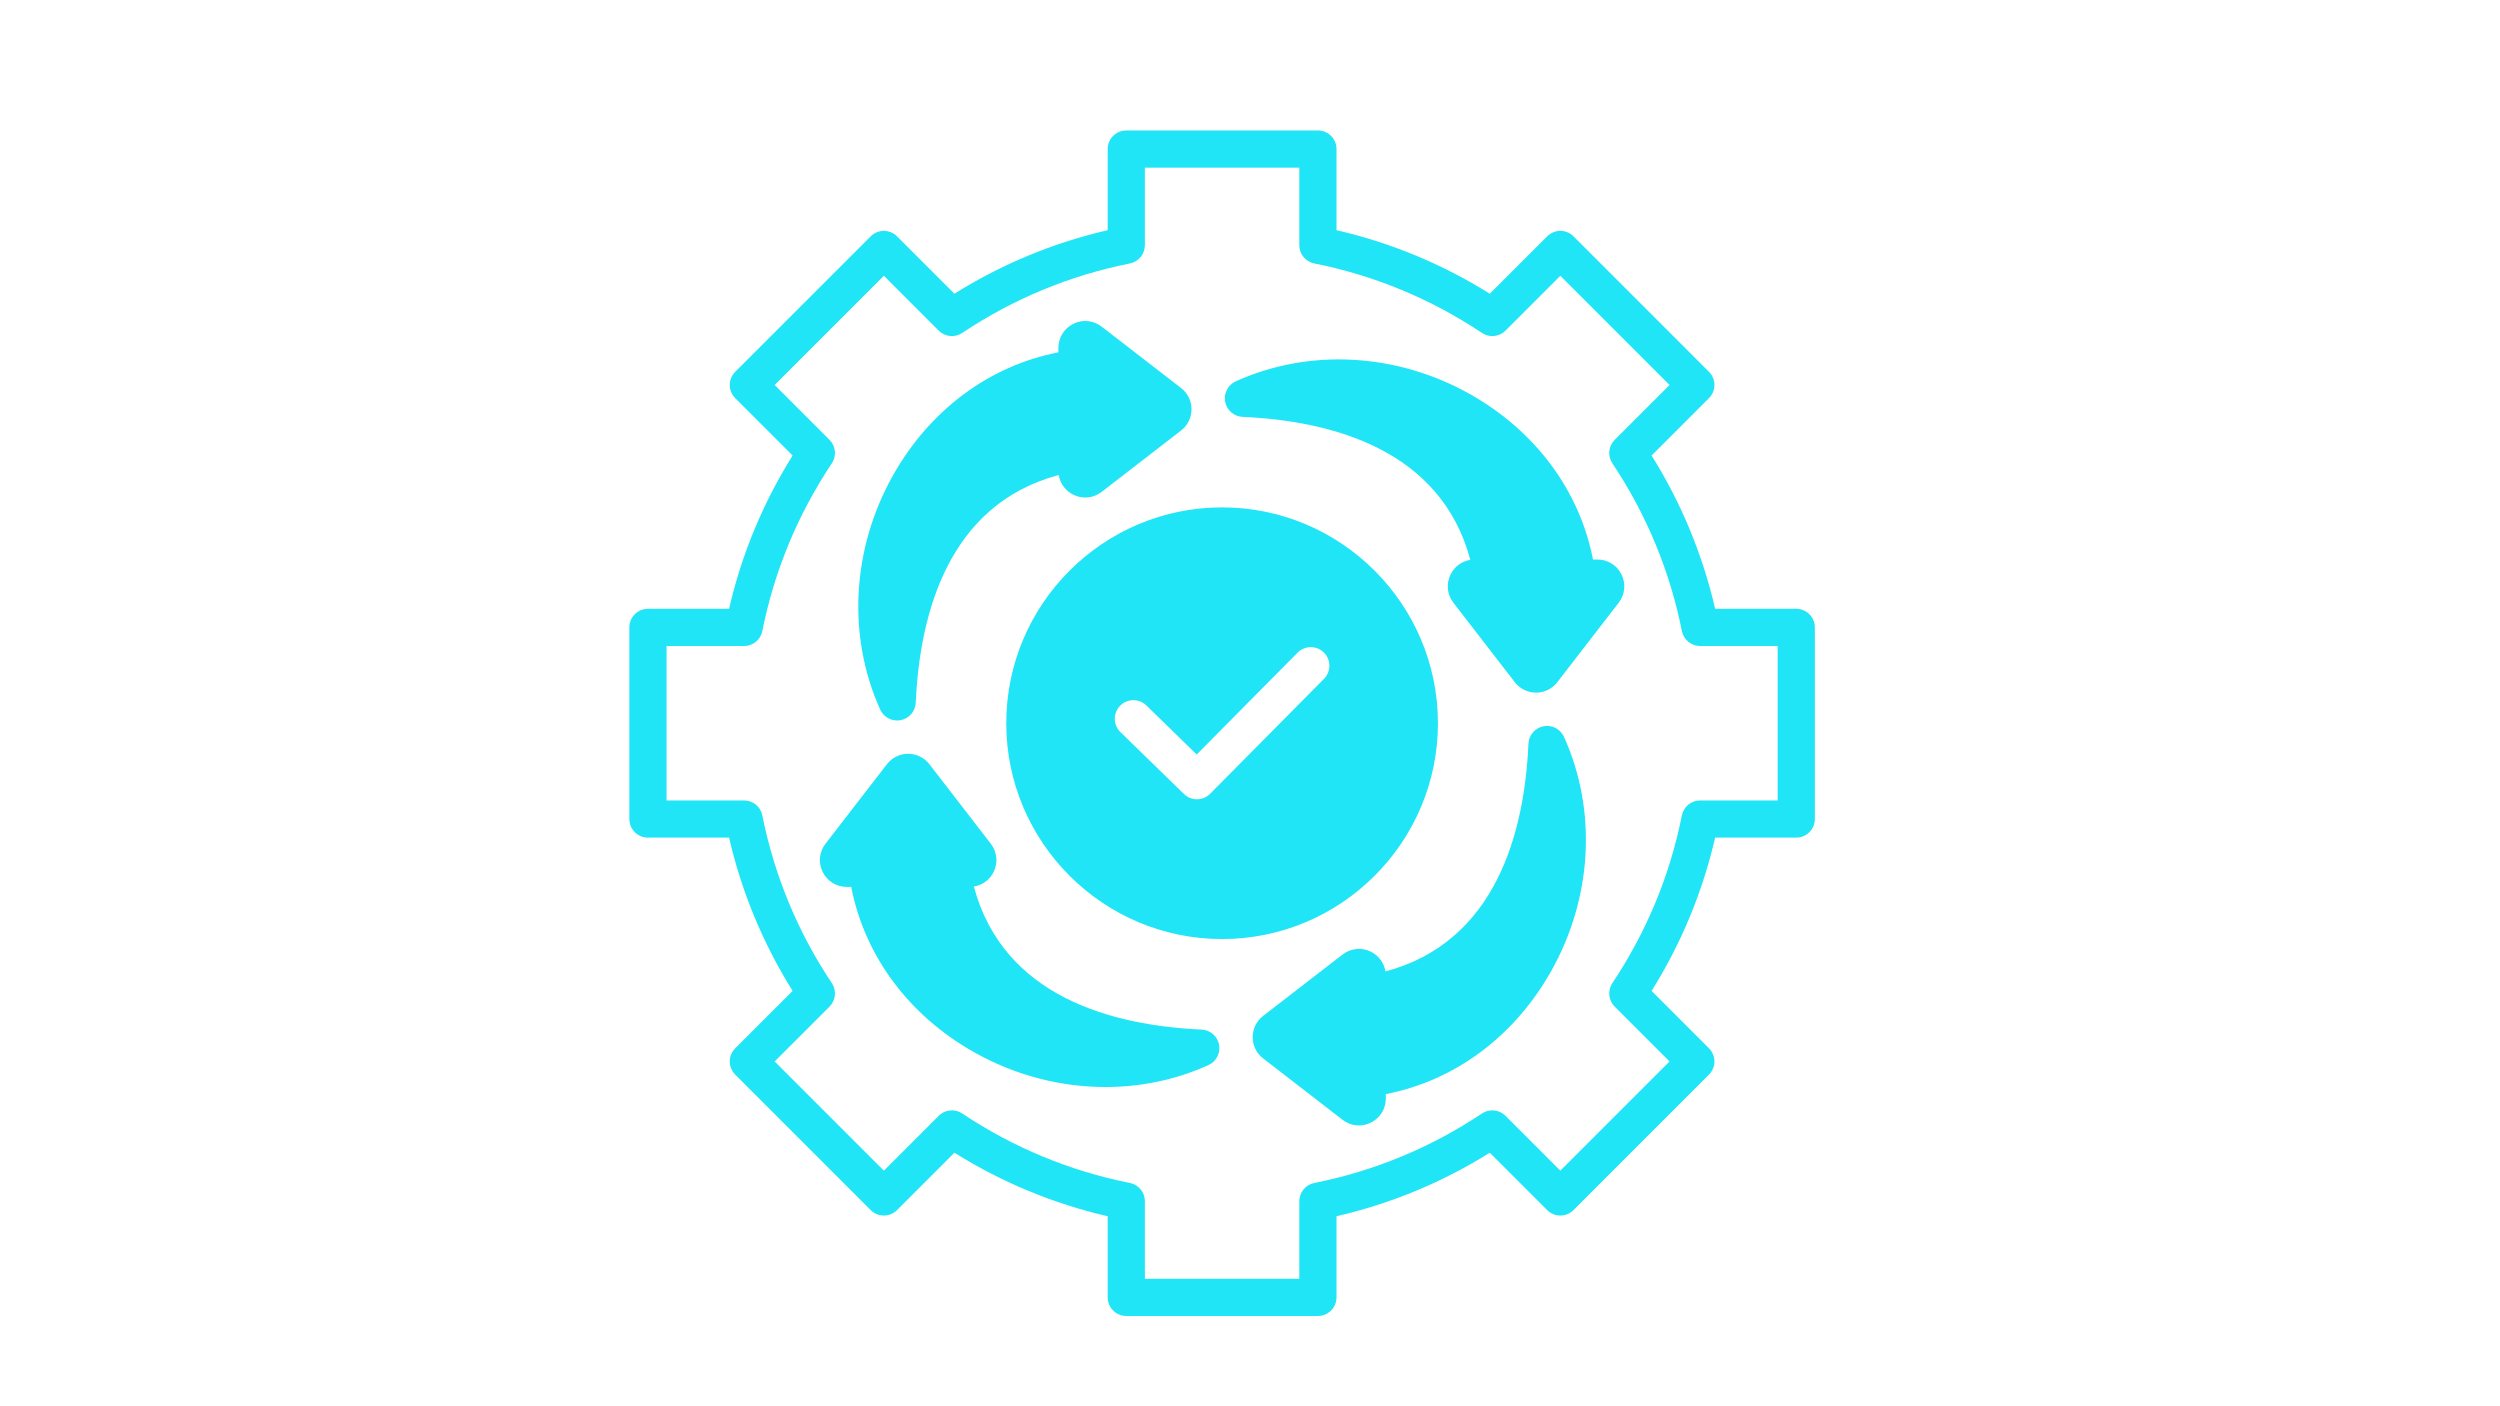<?xml version="1.0" encoding="UTF-8"?> <svg xmlns="http://www.w3.org/2000/svg" xmlns:xlink="http://www.w3.org/1999/xlink" width="1920" zoomAndPan="magnify" viewBox="0 0 1440 810" height="1080" preserveAspectRatio="xMidYMid meet" version="1.0"><defs><clipPath id="340ac6cfb9"><path d="M 362.504 75.148 L 1045.004 75.148 L 1045.004 757.648 L 362.504 757.648 Z M 362.504 75.148 " clip-rule="nonzero"></path></clipPath></defs><g clip-path="url(#340ac6cfb9)"><path fill="#20e5f6" d="M 702.172 601.711 C 703.105 606.574 700.582 611.449 696.07 613.492 C 677.418 621.938 657.172 626.121 636.754 626.125 C 610.898 626.125 584.758 619.414 561.184 606.148 C 523.43 584.902 498.004 550.539 490.297 510.867 L 487.738 510.867 C 481.793 510.867 476.469 507.547 473.844 502.199 C 471.23 496.887 471.867 490.66 475.504 485.953 L 510.859 440.199 C 513.812 436.379 518.27 434.188 523.094 434.188 C 527.918 434.188 532.375 436.379 535.328 440.195 L 570.684 485.953 C 574.32 490.656 574.957 496.883 572.348 502.199 C 570.094 506.785 565.855 509.883 560.945 510.668 C 577.973 574.262 640.805 590.727 692.133 593.035 C 697.082 593.258 701.234 596.844 702.172 601.711 Z M 889.066 418.328 C 884.199 419.266 880.613 423.418 880.391 428.367 C 878.082 479.695 861.617 542.531 798.023 559.555 C 797.238 554.645 794.145 550.406 789.559 548.152 C 784.238 545.539 778.012 546.18 773.309 549.816 L 727.551 585.176 C 723.734 588.125 721.543 592.586 721.543 597.41 C 721.547 602.234 723.734 606.691 727.555 609.641 L 773.309 645 C 776.094 647.148 779.41 648.25 782.754 648.25 C 785.062 648.25 787.387 647.727 789.559 646.66 C 794.902 644.035 798.223 638.707 798.223 632.766 L 798.223 630.207 C 837.898 622.5 872.258 597.07 893.504 559.316 C 917.246 517.133 919.992 466.707 900.848 424.434 C 898.805 419.918 893.93 417.395 889.066 418.328 Z M 703.93 540.895 C 635.379 540.895 579.609 485.121 579.609 416.574 C 579.609 348.023 635.379 292.254 703.93 292.254 C 772.477 292.254 828.25 348.023 828.25 416.574 C 828.25 485.121 772.477 540.895 703.93 540.895 Z M 762.555 375.859 C 758.352 371.699 751.57 371.727 747.406 375.93 L 689.297 434.59 L 660.316 406.34 C 656.078 402.211 649.297 402.301 645.172 406.535 C 641.043 410.77 641.129 417.555 645.363 421.68 L 681.953 457.344 C 684.035 459.375 686.73 460.387 689.43 460.387 C 692.188 460.387 694.945 459.324 697.039 457.211 L 762.629 391.008 C 766.789 386.805 766.758 380.023 762.555 375.859 Z M 1045.355 361.387 L 1045.355 471.762 C 1045.355 477.676 1040.559 482.473 1034.641 482.473 L 987.918 482.473 C 980.688 513.801 968.406 543.43 951.316 570.766 L 984.379 603.824 C 986.387 605.832 987.516 608.559 987.516 611.398 C 987.516 614.242 986.387 616.965 984.379 618.973 L 906.328 697.02 C 902.145 701.207 895.363 701.207 891.18 697.02 L 858.121 663.961 C 830.801 681.043 801.172 693.32 769.828 700.555 L 769.828 747.285 C 769.828 753.203 765.031 758 759.117 758 L 648.742 758 C 642.828 758 638.031 753.203 638.031 747.285 L 638.031 700.559 C 606.703 693.328 577.074 681.047 549.738 663.961 L 516.68 697.02 C 514.668 699.031 511.945 700.16 509.105 700.16 C 506.262 700.16 503.539 699.031 501.531 697.02 L 423.48 618.973 C 419.301 614.789 419.301 608.008 423.48 603.824 L 456.543 570.766 C 439.461 543.441 427.18 513.812 419.949 482.477 L 373.215 482.477 C 367.297 482.477 362.504 477.68 362.504 471.762 L 362.504 361.387 C 362.504 355.473 367.297 350.676 373.215 350.676 L 419.945 350.676 C 427.172 319.344 439.453 289.719 456.539 262.383 L 423.48 229.324 C 421.473 227.312 420.344 224.59 420.344 221.75 C 420.344 218.906 421.473 216.184 423.48 214.176 L 501.527 136.129 C 505.711 131.945 512.492 131.945 516.676 136.129 L 549.734 169.184 C 577.059 152.102 606.688 139.824 638.027 132.59 L 638.027 85.859 C 638.027 79.941 642.824 75.148 648.738 75.148 L 759.113 75.148 C 765.031 75.148 769.824 79.941 769.824 85.859 L 769.824 132.586 C 801.152 139.812 830.785 152.094 858.121 169.18 L 891.18 136.121 C 893.188 134.113 895.91 132.984 898.754 132.984 C 901.594 132.984 904.316 134.113 906.328 136.121 L 984.375 214.172 C 988.559 218.352 988.559 225.133 984.375 229.316 L 951.316 262.375 C 968.398 289.699 980.68 319.328 987.914 350.672 L 1034.641 350.672 C 1040.559 350.672 1045.355 355.469 1045.355 361.387 Z M 1023.93 372.098 L 979.266 372.098 C 974.156 372.098 969.758 368.488 968.758 363.48 C 961.848 328.824 948.375 296.32 928.719 266.867 C 925.883 262.621 926.441 256.961 930.051 253.348 L 961.656 221.746 L 898.754 158.844 L 867.152 190.445 C 863.539 194.059 857.883 194.617 853.633 191.785 C 824.156 172.117 791.656 158.645 757.023 151.742 C 752.012 150.742 748.402 146.344 748.402 141.234 L 748.402 96.57 L 659.449 96.57 L 659.449 141.238 C 659.449 146.344 655.844 150.742 650.832 151.742 C 616.184 158.652 583.68 172.125 554.223 191.785 C 549.973 194.625 544.316 194.062 540.703 190.449 L 509.102 158.848 L 446.203 221.746 L 477.805 253.352 C 481.418 256.961 481.977 262.621 479.141 266.867 C 459.477 296.34 446.004 328.844 439.102 363.48 C 438.102 368.488 433.703 372.098 428.594 372.098 L 383.926 372.098 L 383.926 461.051 L 428.598 461.051 C 433.703 461.051 438.102 464.656 439.102 469.668 C 446.012 504.312 459.484 536.816 479.145 566.273 C 481.977 570.52 481.418 576.18 477.809 579.793 L 446.203 611.398 L 509.102 674.301 L 540.707 642.695 C 544.32 639.082 549.977 638.523 554.227 641.359 C 583.699 661.023 616.203 674.496 650.836 681.402 C 655.844 682.398 659.453 686.797 659.453 691.906 L 659.453 736.574 L 748.406 736.574 L 748.406 691.906 C 748.406 686.797 752.012 682.398 757.023 681.398 C 791.676 674.488 824.18 661.016 853.633 641.359 C 857.883 638.52 863.539 639.082 867.152 642.695 L 898.758 674.297 L 961.66 611.398 L 930.055 579.793 C 926.441 576.184 925.883 570.523 928.719 566.273 C 948.387 536.805 961.859 504.301 968.762 469.668 C 969.762 464.656 974.156 461.051 979.266 461.051 L 1023.93 461.051 Z M 920.125 322.277 C 920.125 322.277 920.121 322.277 920.121 322.277 L 917.559 322.277 C 909.852 282.605 884.426 248.246 846.672 226.996 C 804.488 203.258 754.062 200.512 711.789 219.656 C 707.273 221.699 704.75 226.57 705.688 231.438 C 706.625 236.301 710.773 239.891 715.723 240.113 C 767.055 242.422 829.887 258.887 846.91 322.477 C 842 323.262 837.766 326.355 835.512 330.941 C 832.898 336.258 833.535 342.484 837.172 347.191 L 872.531 392.949 C 875.48 396.766 879.938 398.957 884.762 398.957 C 884.762 398.957 884.766 398.957 884.766 398.957 C 889.59 398.957 894.047 396.762 896.996 392.945 L 932.355 347.191 C 935.992 342.484 936.625 336.258 934.016 330.941 C 931.391 325.598 926.066 322.277 920.125 322.277 Z M 516.762 415.008 C 517.434 415.008 518.113 414.945 518.789 414.816 C 523.656 413.879 527.242 409.727 527.469 404.777 C 529.777 353.449 546.238 290.613 609.832 273.59 C 610.621 278.5 613.715 282.738 618.297 284.988 C 623.617 287.602 629.844 286.965 634.547 283.328 L 680.301 247.973 C 684.121 245.02 686.312 240.562 686.312 235.738 C 686.312 230.914 684.121 226.453 680.301 223.504 L 634.547 188.145 C 629.84 184.512 623.617 183.871 618.297 186.484 C 612.953 189.113 609.633 194.438 609.633 200.379 L 609.633 202.941 C 569.961 210.648 535.602 236.074 514.355 273.828 C 490.613 316.016 487.867 366.438 507.008 408.715 C 508.766 412.598 512.621 415.008 516.762 415.008 Z M 516.762 415.008 " fill-opacity="1" fill-rule="nonzero"></path></g></svg> 